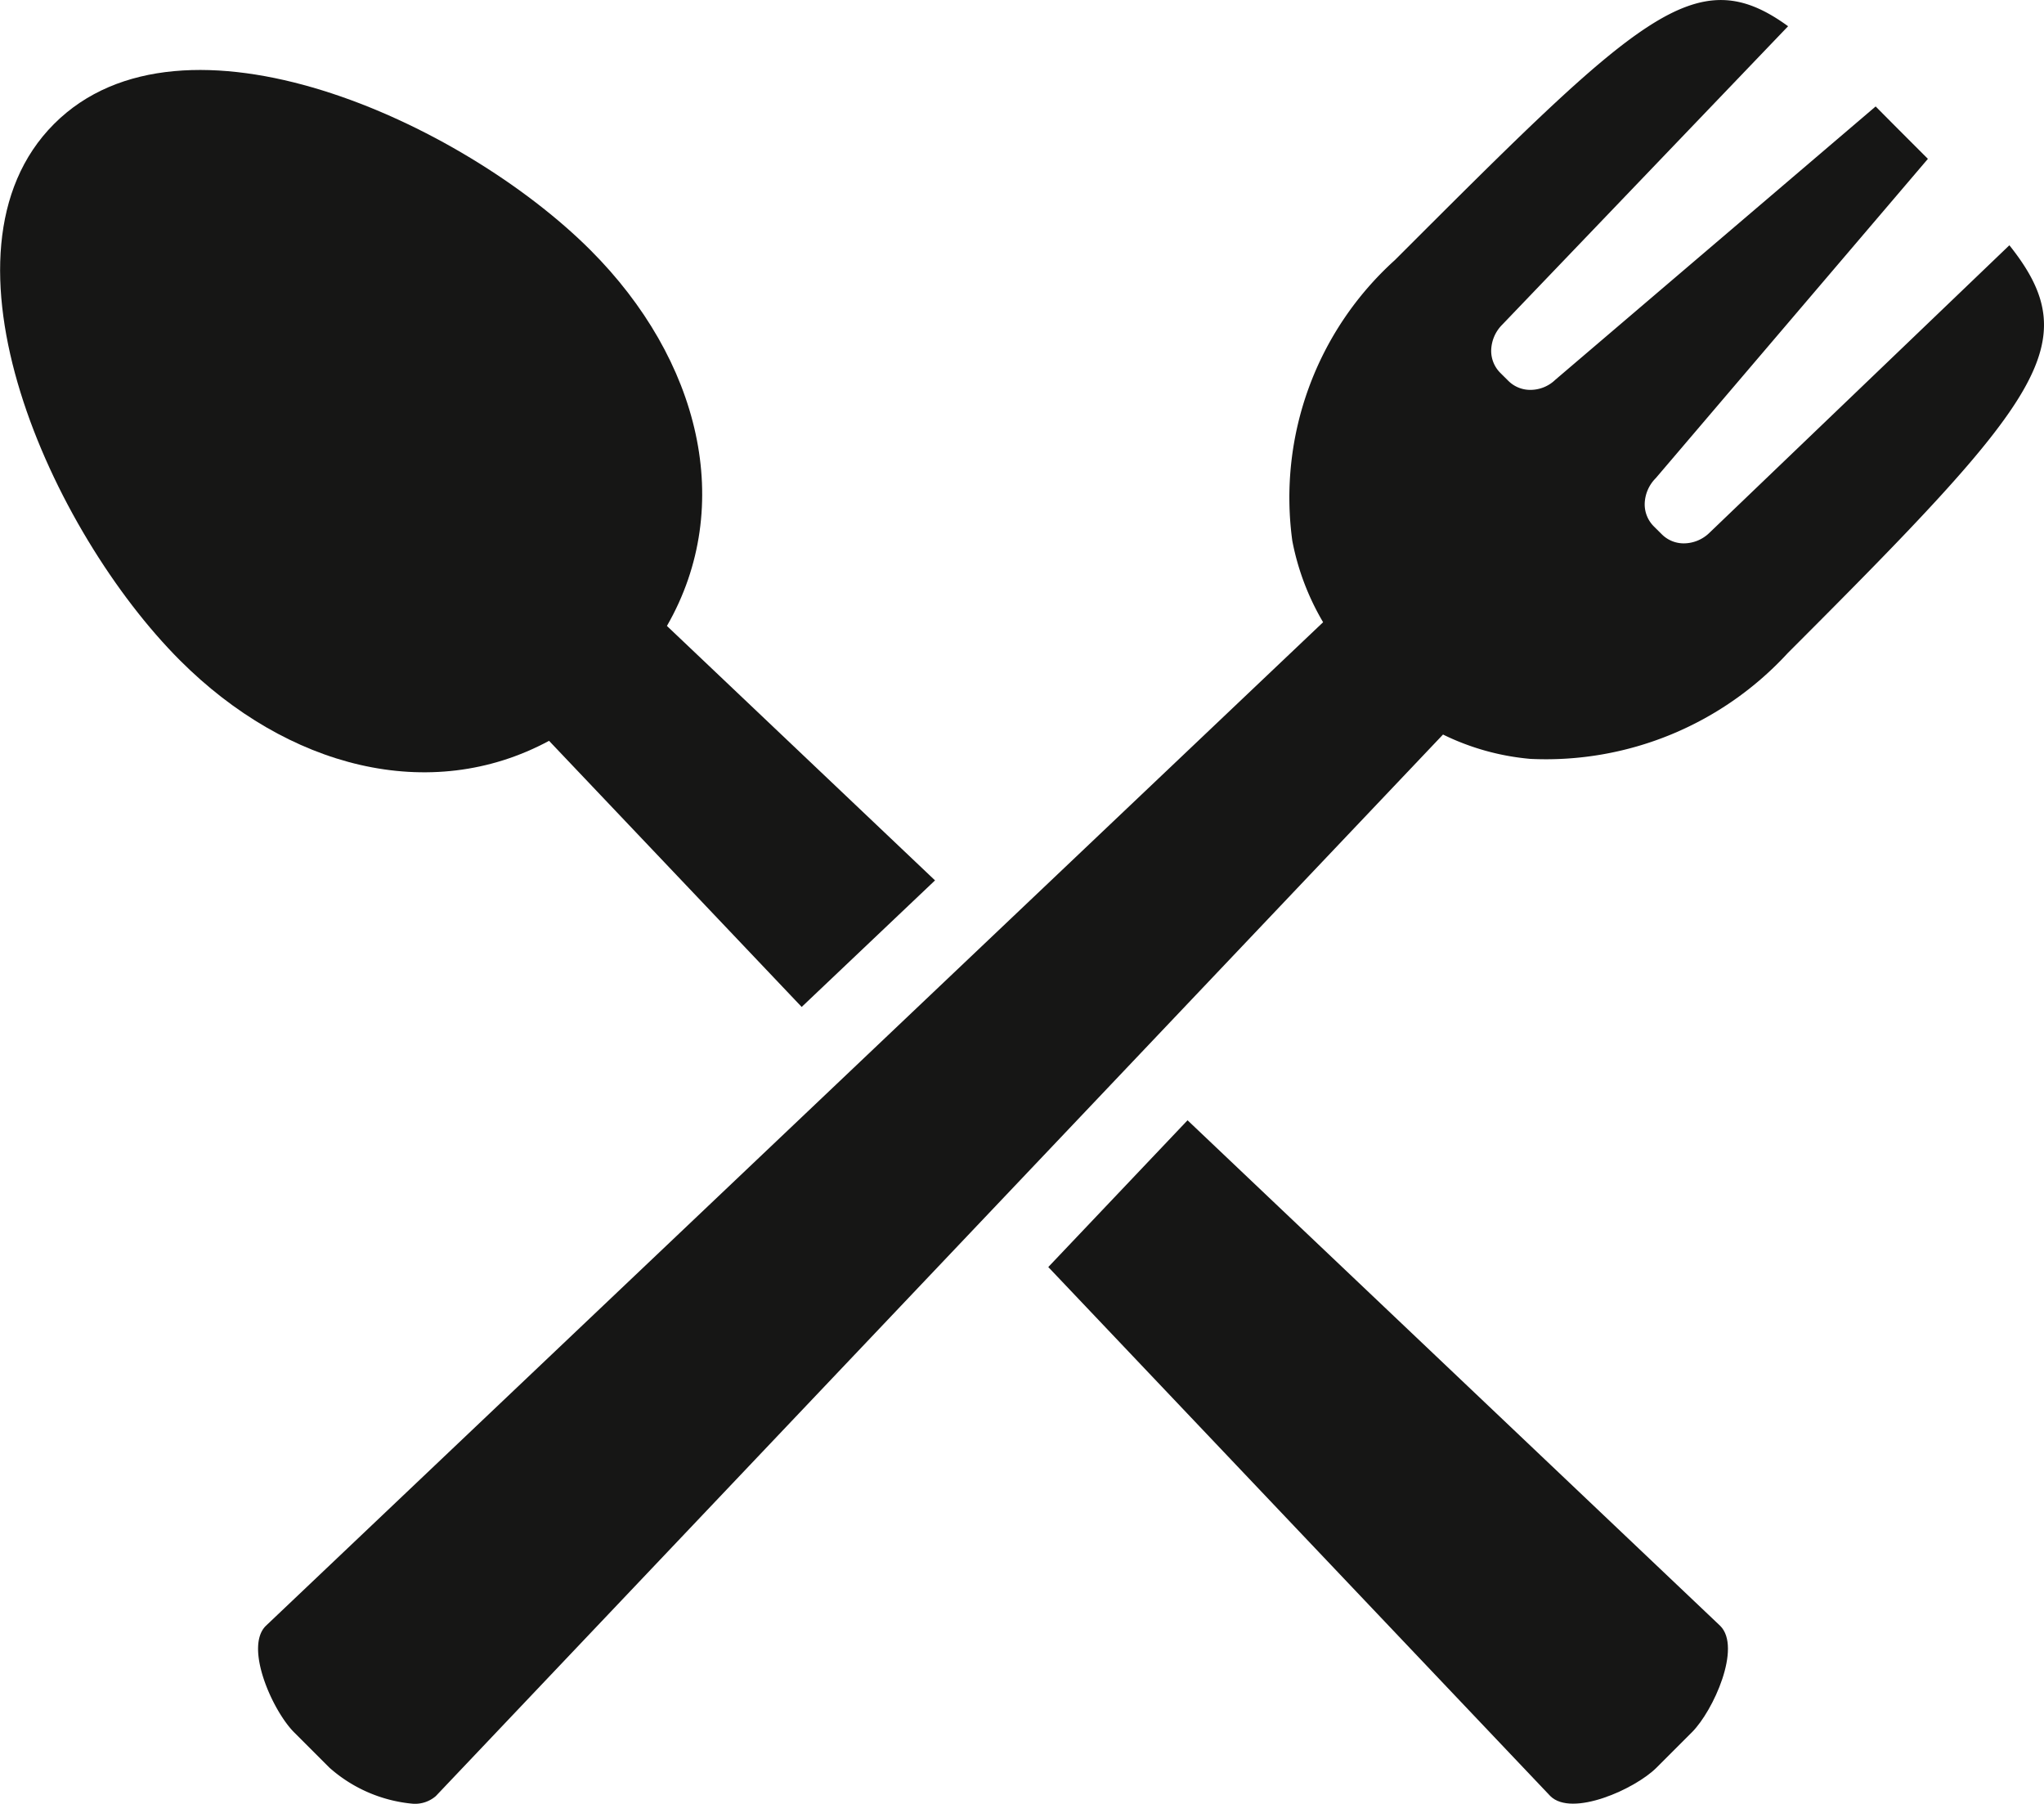 <svg xmlns="http://www.w3.org/2000/svg" width="38.028" height="33.551" viewBox="0 0 38.028 33.551">
  <g id="_001-spoon-and-fork-crossed" data-name="001-spoon-and-fork-crossed" transform="translate(0 -3.002)">
    <g id="Сгруппировать_32530" data-name="Сгруппировать 32530" transform="translate(0 3.002)">
      <path id="Контур_11637" data-name="Контур 11637" d="M35.493,43.516c.4.4,1.576-.127,1.977-.527l.659-.659c.4-.4.928-1.577.527-1.978l-9.911-9.405-2.591,2.73Z" transform="translate(-6.651 -10.109)" fill="#161615"/>
      <path id="Контур_11638" data-name="Контур 11638" d="M12.408,15.089c1.289-2.242.608-4.96-1.423-6.991C8.585,5.7,3.4,3.353,1.005,5.752s-.053,7.581,2.346,9.98C5.343,17.724,8,18.419,10.215,17.226l4.7,4.95,2.481-2.354Z" transform="translate(0 -3.446)" fill="#161615"/>
      <path id="Контур_11639" data-name="Контур 11639" d="M26.254,14.576,6.582,33.246c-.4.4.127,1.577.527,1.978l.659.659a2.7,2.7,0,0,0,1.552.67.592.592,0,0,0,.426-.142L28.485,16.665a4.6,4.6,0,0,0,1.626.453,6.11,6.11,0,0,0,4.789-1.97c4.725-4.724,5.573-5.764,4.122-7.584l-5.577,5.345a.686.686,0,0,1-.477.2.576.576,0,0,1-.413-.169l-.149-.148a.58.58,0,0,1-.169-.414.7.7,0,0,1,.206-.482l5.063-5.939-.362-.362c-.217-.217-.419-.42-.61-.613l-5.962,5.086a.667.667,0,0,1-.46.186.576.576,0,0,1-.413-.169l-.149-.148a.58.58,0,0,1-.169-.414.7.7,0,0,1,.206-.482L34.905,3.49c-1.716-1.247-2.758-.207-7.316,4.35a5.951,5.951,0,0,0-1.908,5.222A4.726,4.726,0,0,0,26.254,14.576Z" transform="translate(-1.638 -3.002)" fill="#161615"/>
    </g>
  </g>
</svg>
